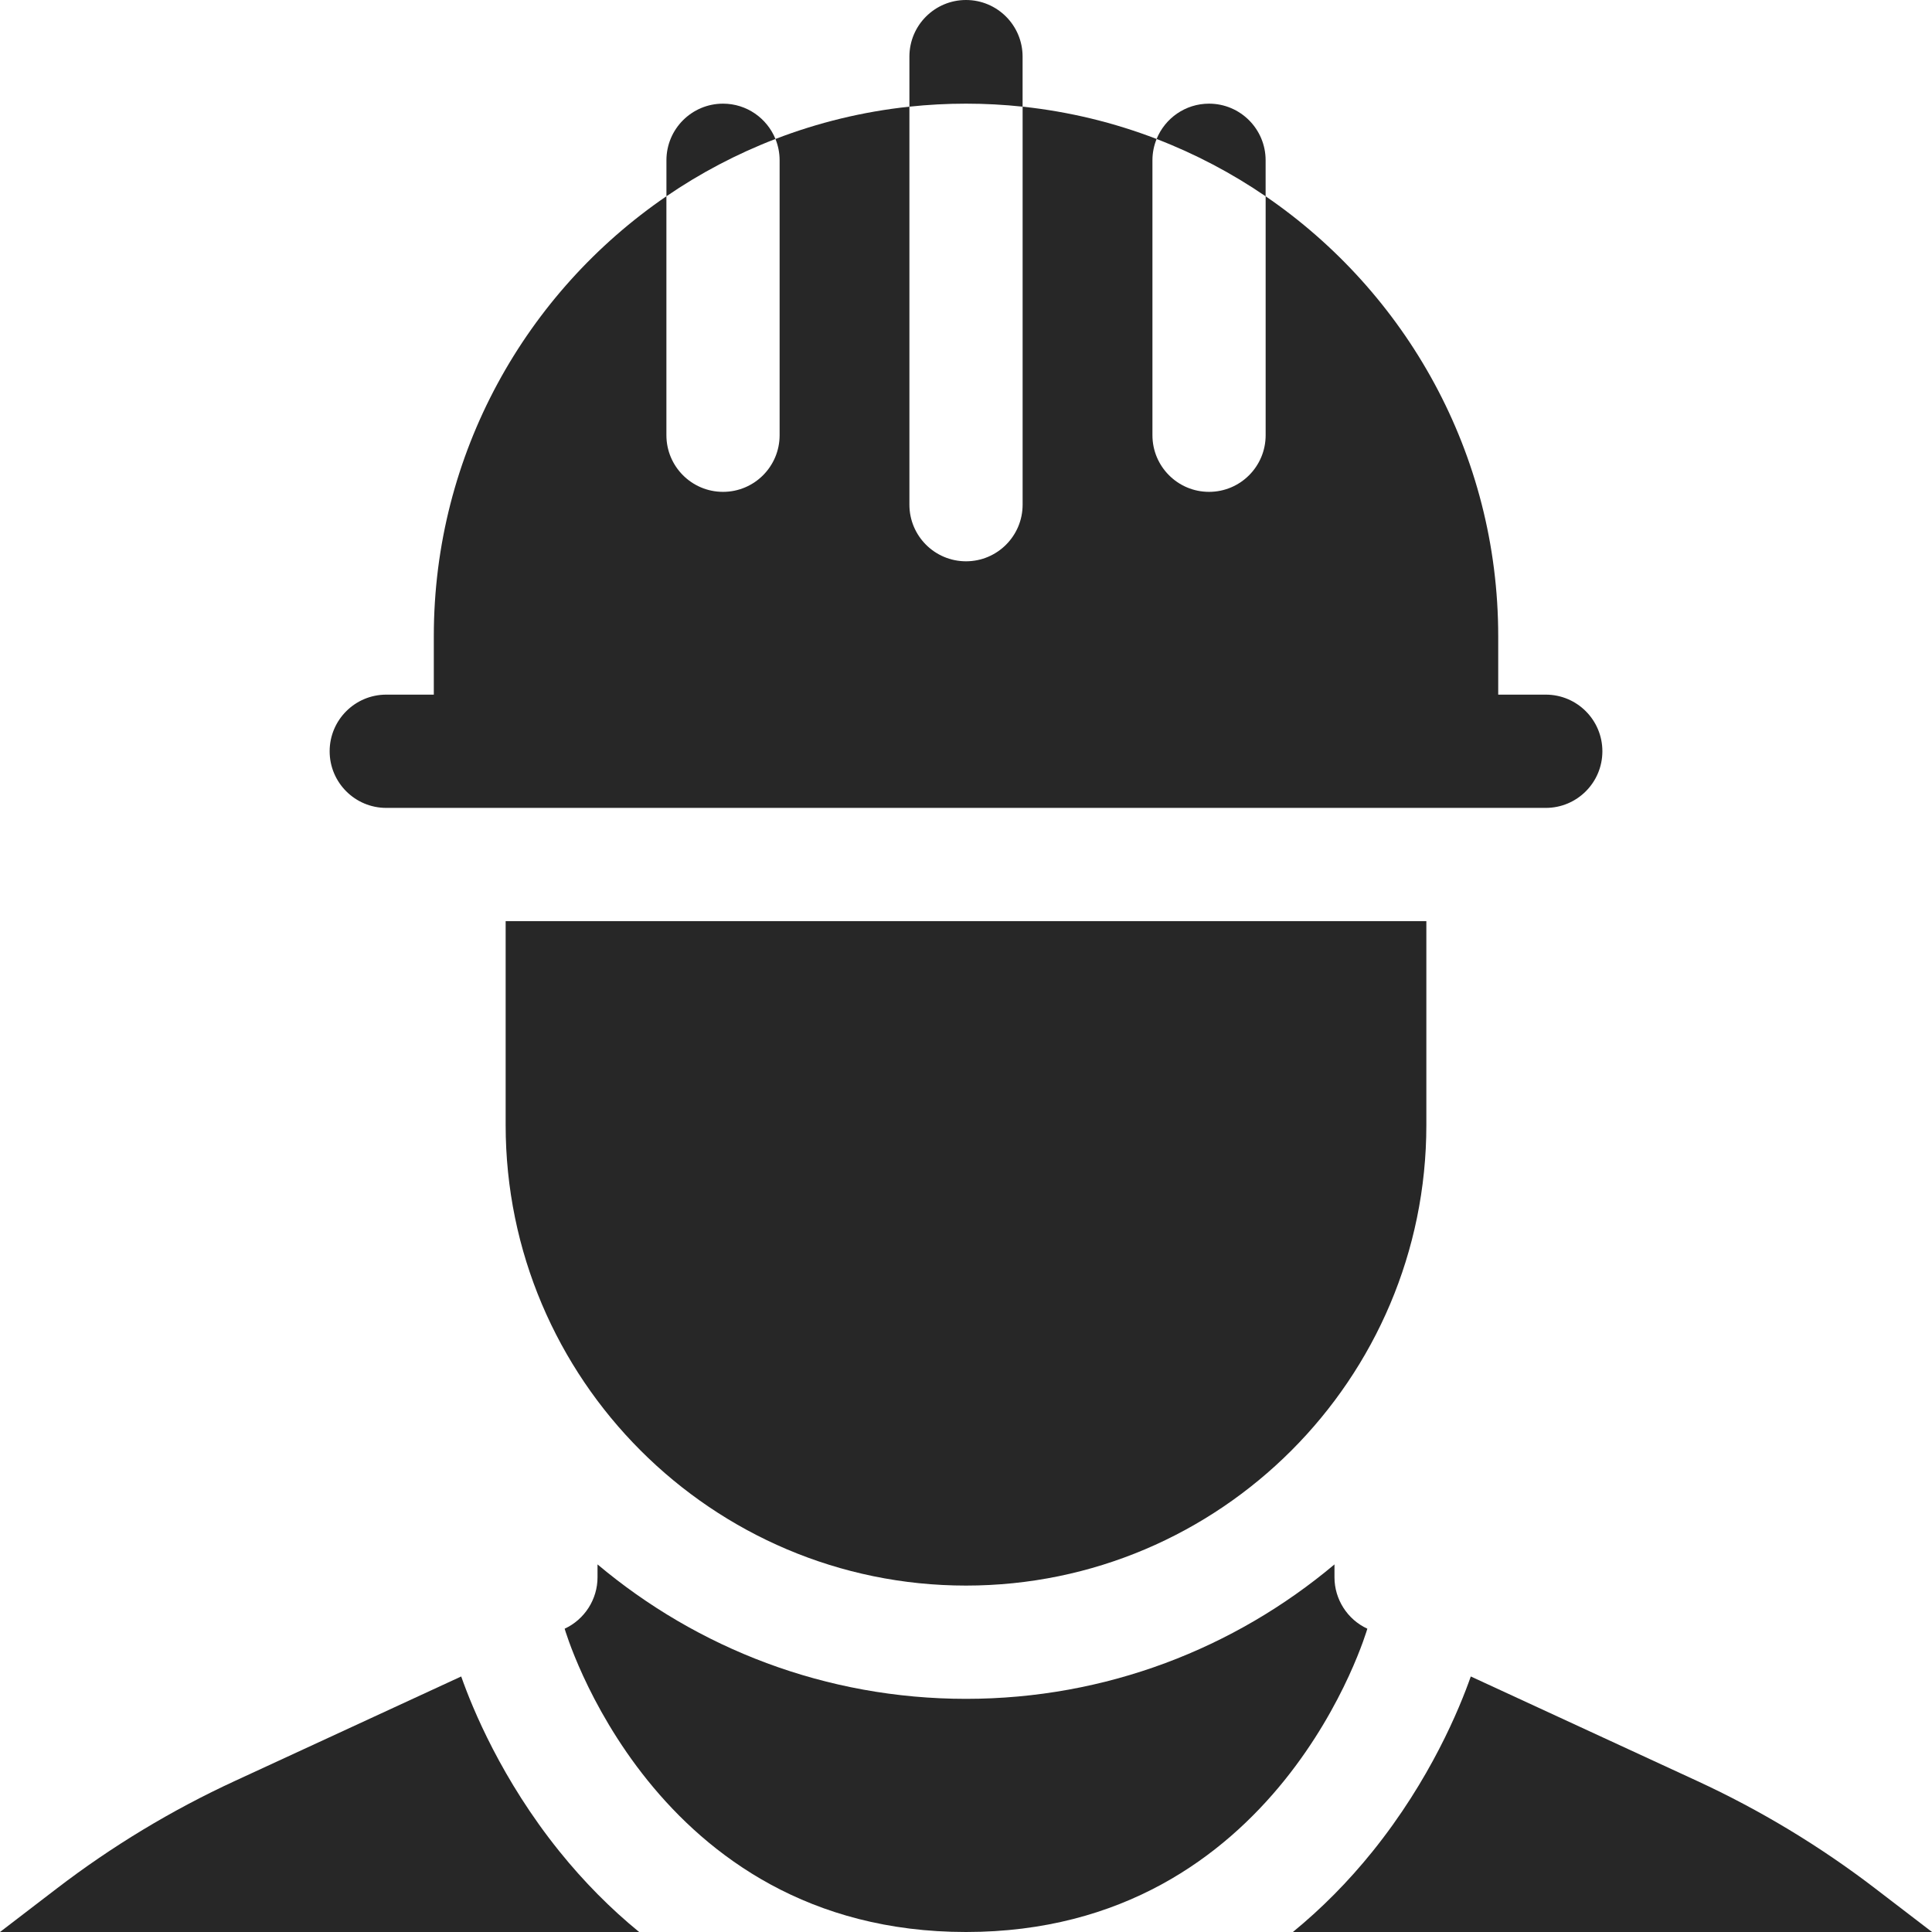 <svg width="72" height="72" viewBox="0 0 72 72" fill="none" xmlns="http://www.w3.org/2000/svg">
    <g clip-path="url(#clip0_386_11447)">
        <path d="M69.889 70.382C67.828 68.802 65.598 67.456 63.241 66.368L54.812 62.477C54.395 63.665 53.306 66.323 51.152 68.997C50.242 70.127 49.248 71.128 48.182 72H72.001L69.889 70.382Z" fill="#272727"/>
        <path d="M20.849 68.997C18.695 66.323 17.605 63.665 17.188 62.477L8.76 66.368C6.402 67.456 4.173 68.802 2.112 70.382L0 72H23.819C22.753 71.128 21.759 70.127 20.849 68.997Z" fill="#272727"/>
        <path d="M49.732 58.781V58.301C46.014 61.426 41.223 63.311 36 63.311C30.776 63.311 25.985 61.426 22.268 58.301V58.781C22.268 59.601 21.787 60.353 21.043 60.697C21.043 60.697 24.298 72 36 72C47.702 72 50.957 60.697 50.957 60.697C50.212 60.353 49.732 59.601 49.732 58.781Z" fill="#272727"/>
        <path d="M36 59.09C45.46 59.09 53.156 51.391 53.156 41.927V34.328H18.844V41.927C18.844 51.391 26.54 59.09 36 59.09Z" fill="#272727"/>
        <path d="M14.395 30.108H57.606C58.772 30.108 59.716 29.163 59.716 27.998C59.716 26.832 58.772 25.887 57.606 25.887H55.834V23.705C55.834 16.904 52.396 10.892 47.167 7.315V16.219C47.167 17.385 46.222 18.33 45.057 18.33C43.893 18.33 42.948 17.385 42.948 16.219V5.973C42.948 5.693 43.004 5.425 43.104 5.179C41.526 4.572 39.852 4.161 38.11 3.975V18.808C38.11 19.973 37.165 20.918 36.001 20.918C34.836 20.918 33.891 19.973 33.891 18.808V3.975C32.15 4.16 30.476 4.572 28.899 5.179C28.998 5.425 29.054 5.692 29.054 5.973V16.219C29.054 17.385 28.11 18.33 26.945 18.33C25.78 18.33 24.835 17.385 24.835 16.219V7.314C19.606 10.891 16.167 16.904 16.167 23.705V25.887H14.395C13.23 25.887 12.285 26.832 12.285 27.998C12.285 29.163 13.23 30.108 14.395 30.108Z" fill="#272727"/>
        <path d="M47.166 5.973C47.166 4.808 46.222 3.863 45.057 3.863C44.173 3.863 43.417 4.408 43.103 5.18C44.546 5.735 45.908 6.454 47.166 7.315V5.973Z" fill="#272727"/>
        <path d="M26.945 3.863C25.78 3.863 24.836 4.808 24.836 5.973V7.314C26.094 6.453 27.456 5.734 28.899 5.179C28.585 4.408 27.829 3.863 26.945 3.863Z" fill="#272727"/>
        <path d="M38.109 3.975V2.11C38.109 0.945 37.165 0 36 0C34.835 0 33.891 0.945 33.891 2.11V3.975C34.584 3.901 35.288 3.863 36 3.863C36.712 3.863 37.416 3.901 38.109 3.975Z" fill="#272727"/>
    </g>
    <defs>
        <clipPath id="clip0_386_11447">
            <rect width="72" height="72" fill="white"/>
        </clipPath>
    </defs>
</svg>
